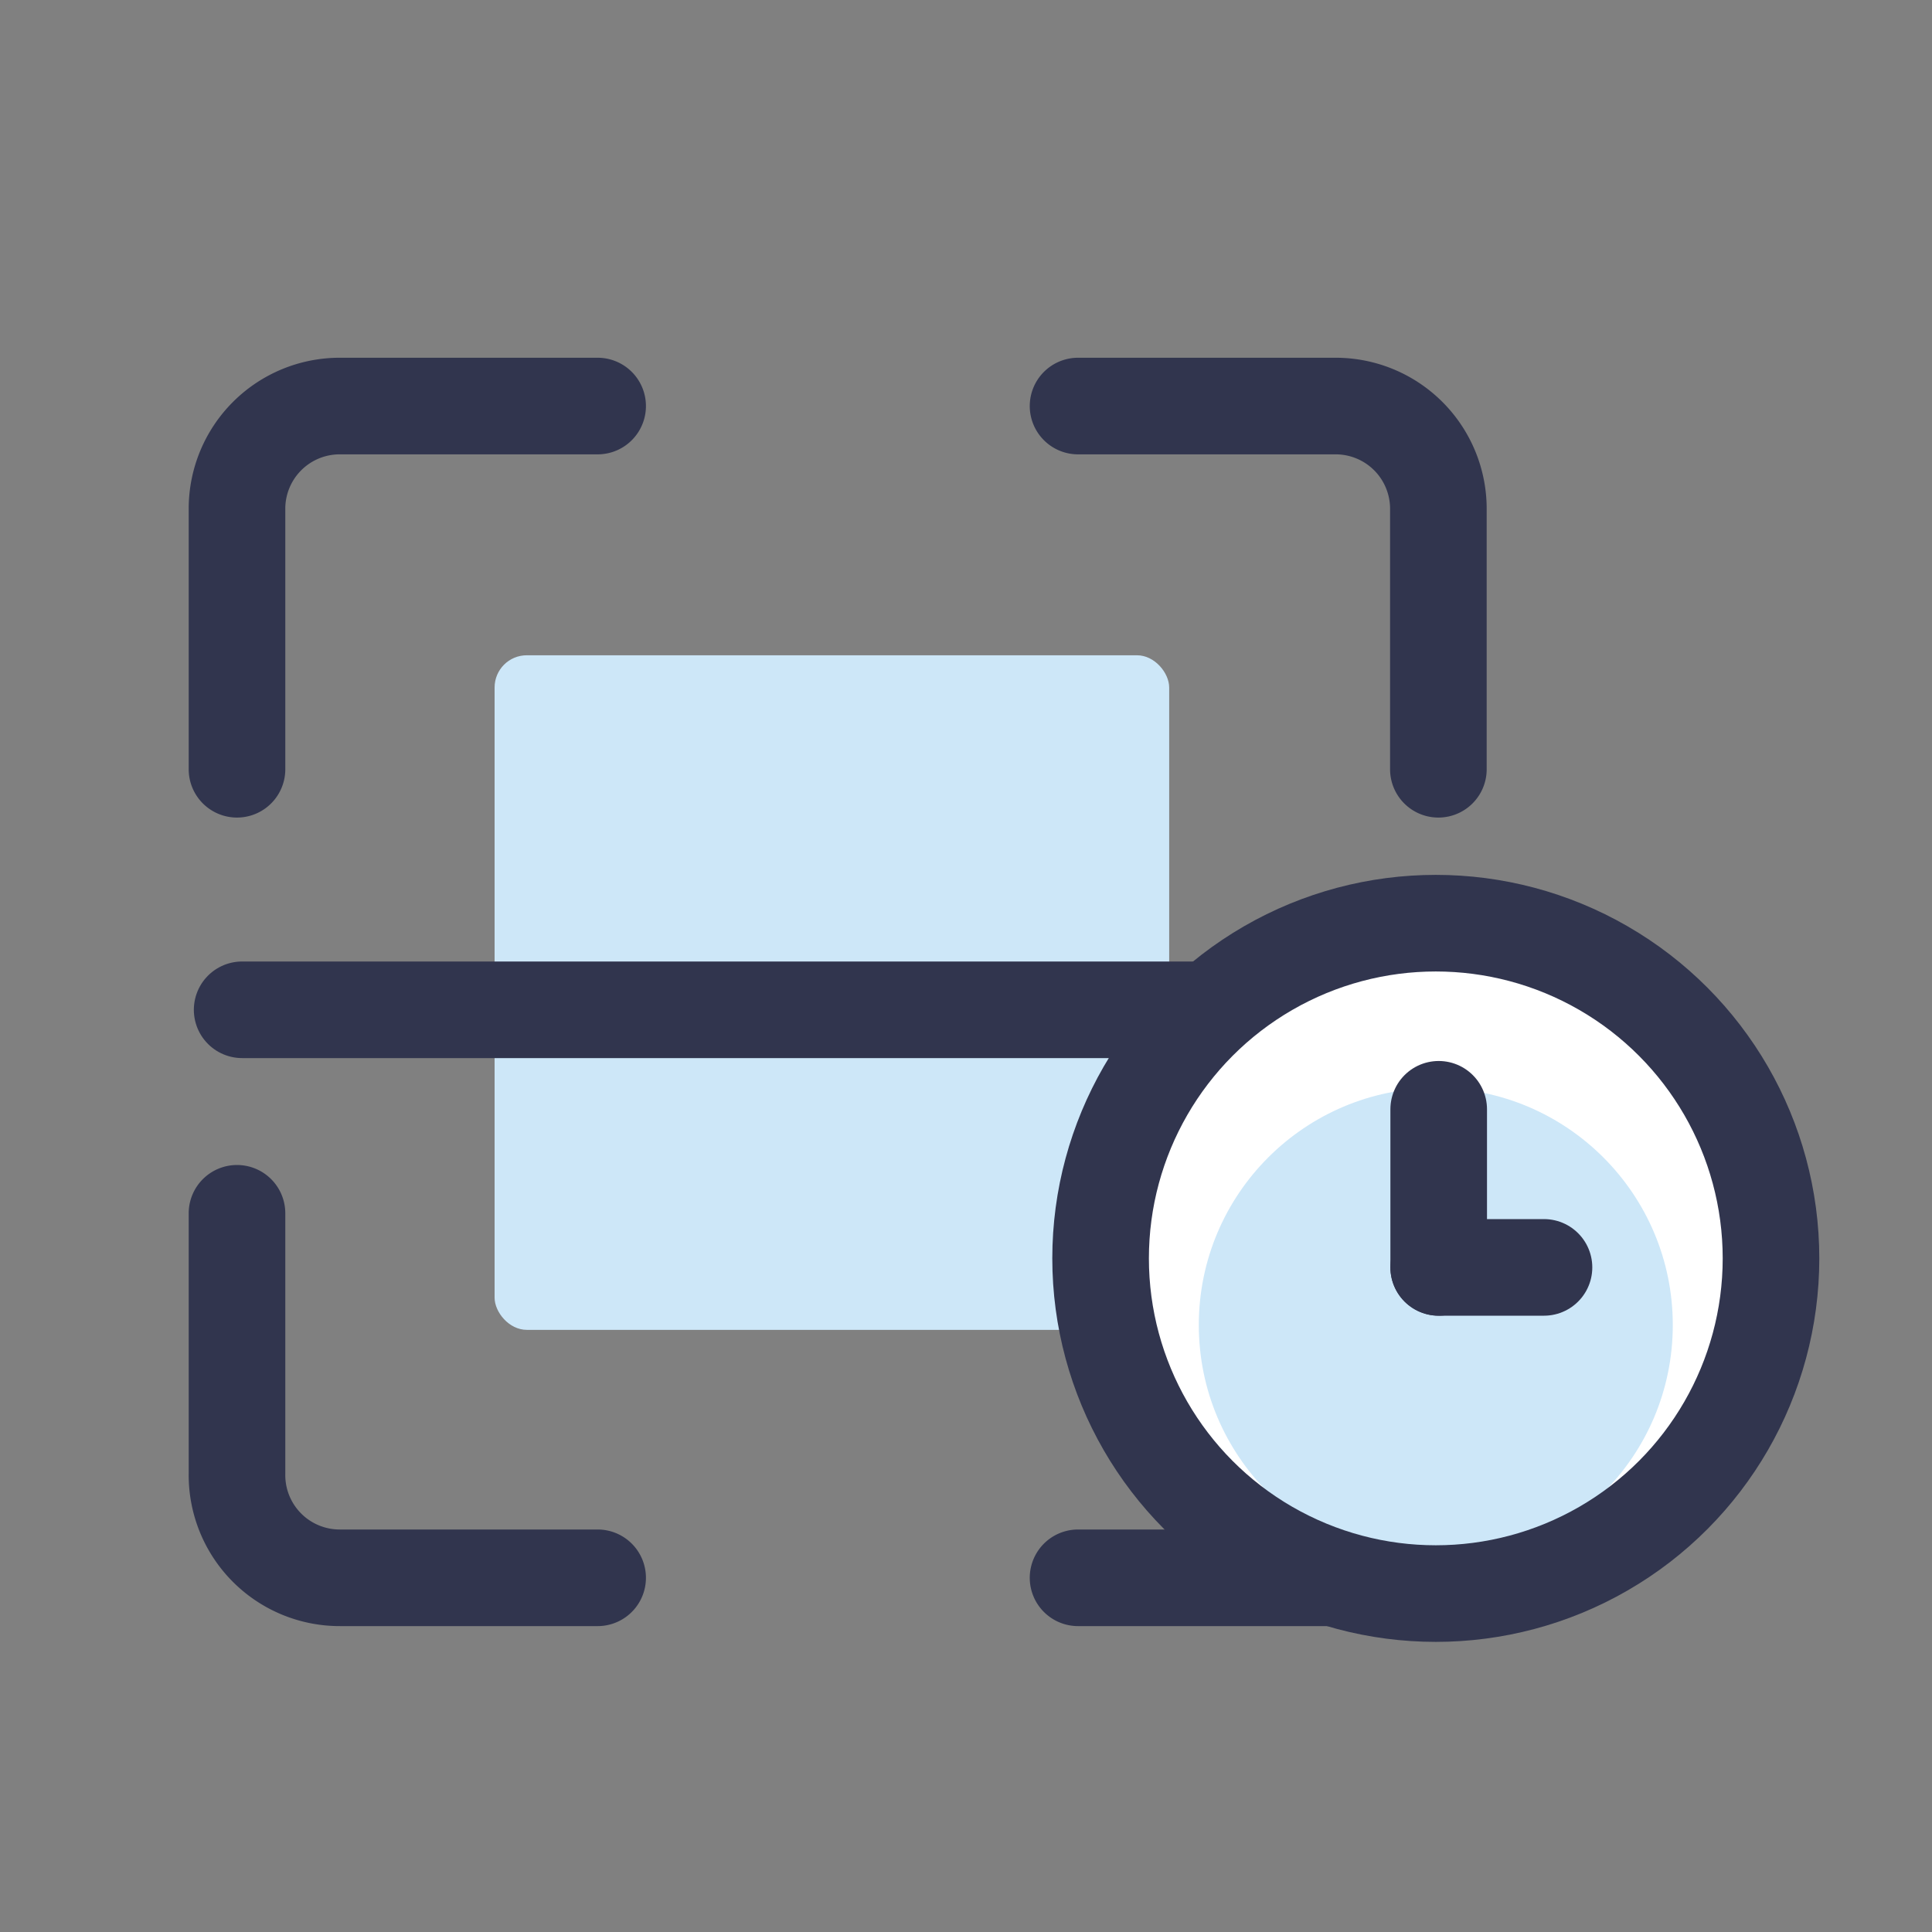 <svg id="layer_1" data-name="layer 1" xmlns="http://www.w3.org/2000/svg" viewBox="0 0 60 60"><rect x="0" y="0" width="60" height="60" fill="#808080" stroke="none"/><defs><style>.cls-1{fill:#cde7f8;}.cls-2{fill:none;stroke:#31354e;stroke-linecap:round;stroke-miterlimit:10;stroke-width:3px;}.cls-3{fill:#fff;}</style></defs><rect class="cls-1" x="15.36" y="20.35" width="20.95" height="20.95" rx="1"/><path class="cls-2" d="M7.36,23.89V15.8a3.19,3.19,0,0,1,3.2-3.19h8"/><path class="cls-2" d="M44.67,23.89V15.8a3.19,3.19,0,0,0-3.19-3.19h-8"/><path class="cls-2" d="M7.36,37.68v8.09A3.19,3.19,0,0,0,10.56,49h8"/><path class="cls-2" d="M44.67,37.68v8.09A3.19,3.19,0,0,1,41.48,49h-8"/><line class="cls-2" x1="7.52" y1="31.36" x2="45.25" y2="31.36"/><circle class="cls-3" cx="44.59" cy="39.08" r="10.41"/><circle class="cls-1" cx="44.59" cy="41.15" r="7.36"/><circle class="cls-2" cx="44.59" cy="39.08" r="10.41"/><line class="cls-2" x1="44.68" y1="34.45" x2="44.68" y2="39.36"/><line class="cls-2" x1="47.95" y1="39.36" x2="44.68" y2="39.36"/></svg>
